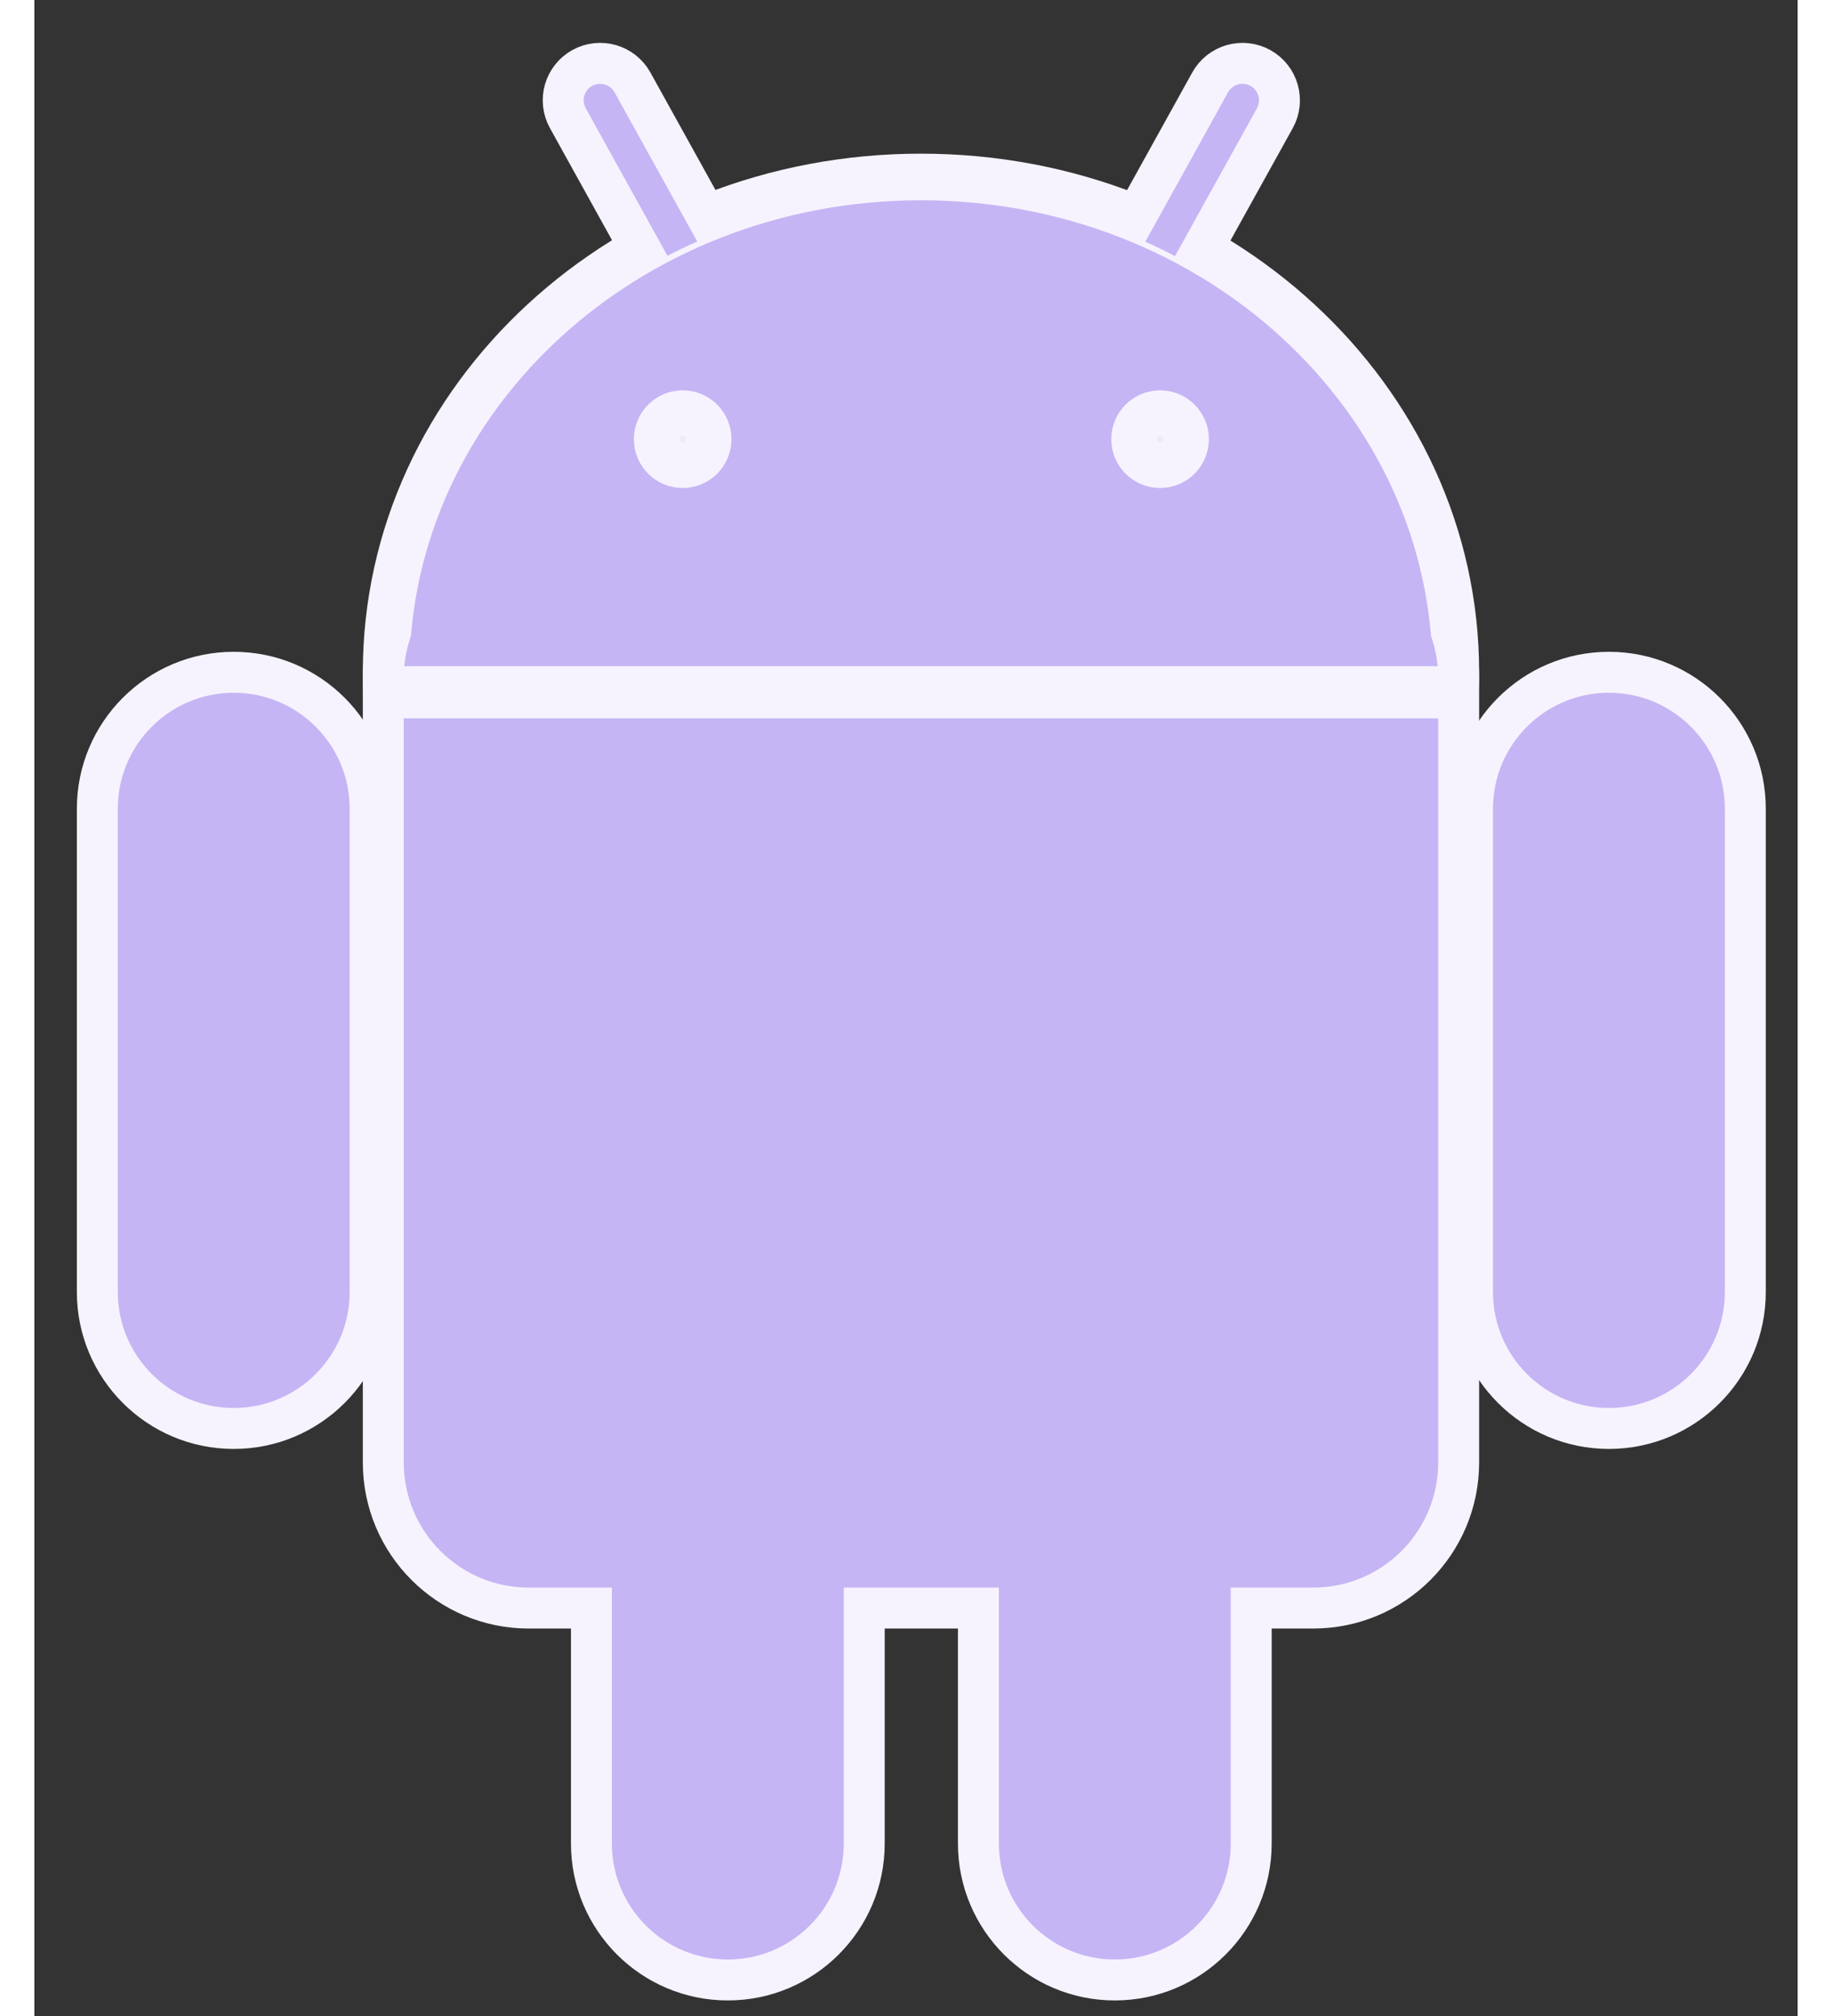 <svg width="30" height="33" viewBox="0 0 28 32" fill="none" xmlns="http://www.w3.org/2000/svg">
<rect x="0" y="0" width="28" height="32" fill="#333333" stroke="none"/>
<path d="M14.079 18.251C18.615 18.251 22.292 14.857 22.292 10.67C22.292 6.483 18.615 3.089 14.079 3.089C9.543 3.089 5.866 6.483 5.866 10.67C5.866 14.857 9.543 18.251 14.079 18.251Z" fill="#C6B5F4" stroke="#F6F3FE" stroke-width="1.3"/>
<path d="M20.306 8.774H7.852C6.755 8.774 5.866 9.663 5.866 10.76V23.214C5.866 24.311 6.755 25.2 7.852 25.2H20.306C21.403 25.2 22.292 24.311 22.292 23.214V10.76C22.292 9.663 21.403 8.774 20.306 8.774Z" fill="#C6B5F4" stroke="#F6F3FE" stroke-width="1.3"/>
<path d="M8.472 1.877C8.314 1.593 8.417 1.236 8.7 1.079C8.984 0.922 9.341 1.025 9.498 1.308L12.692 7.07C12.849 7.354 12.746 7.711 12.463 7.868C12.18 8.025 11.823 7.922 11.665 7.639L8.472 1.877Z" fill="#C6B5F4" stroke="#F6F3FE" stroke-width="0.65"/>
<path d="M22.837 12.837C22.837 11.641 23.807 10.671 25.003 10.671C26.199 10.671 27.169 11.641 27.169 12.837V20.508C27.169 21.704 26.199 22.674 25.003 22.674C23.807 22.674 22.837 21.704 22.837 20.508V12.837Z" fill="#C6B5F4" stroke="#F6F3FE" stroke-width="0.65"/>
<path d="M14.991 21.591C14.991 20.395 15.961 19.425 17.157 19.425C18.353 19.425 19.323 20.395 19.323 21.591V29.262C19.323 30.458 18.353 31.428 17.157 31.428C15.961 31.428 14.991 30.458 14.991 29.262V21.591Z" fill="#C6B5F4" stroke="#F6F3FE" stroke-width="0.65"/>
<path d="M19.698 1.877C19.855 1.593 19.752 1.236 19.469 1.079C19.186 0.922 18.828 1.025 18.671 1.308L15.477 7.07C15.32 7.354 15.423 7.711 15.706 7.868C15.989 8.025 16.346 7.922 16.503 7.639L19.698 1.877Z" fill="#C6B5F4" stroke="#F6F3FE" stroke-width="0.65"/>
<path d="M5.332 12.837C5.332 11.641 4.362 10.671 3.166 10.671C1.97 10.671 1 11.641 1 12.837V20.508C1 21.704 1.97 22.674 3.166 22.674C4.362 22.674 5.332 21.704 5.332 20.508V12.837Z" fill="#C6B5F4" stroke="#F6F3FE" stroke-width="0.65"/>
<path d="M13.178 21.591C13.178 20.395 12.208 19.425 11.012 19.425C9.816 19.425 8.846 20.395 8.846 21.591V29.262C8.846 30.458 9.816 31.428 11.012 31.428C12.208 31.428 13.178 30.458 13.178 29.262V21.591Z" fill="#C6B5F4" stroke="#F6F3FE" stroke-width="0.65"/>
<path d="M22.247 10.67C22.247 14.829 18.593 18.206 14.079 18.206C9.565 18.206 5.911 14.829 5.911 10.67C5.911 6.511 9.565 3.134 14.079 3.134C18.593 3.134 22.247 6.511 22.247 10.67Z" fill="#C6B5F4" stroke="#F6F3FE" stroke-width="0.09"/>
<path d="M20.306 8.774H7.852C6.755 8.774 5.866 9.663 5.866 10.76V23.214C5.866 24.311 6.755 25.2 7.852 25.2H20.306C21.403 25.2 22.292 24.311 22.292 23.214V10.76C22.292 9.663 21.403 8.774 20.306 8.774Z" fill="#C6B5F4"/>
<path d="M5.512 10.988H22.659H5.512Z" fill="#F6F3FE"/>
<path d="M10.295 7.332C10.494 7.332 10.656 7.171 10.656 6.971C10.656 6.772 10.494 6.61 10.295 6.61C10.095 6.61 9.934 6.772 9.934 6.971C9.934 7.171 10.095 7.332 10.295 7.332Z" fill="#EEEAFB"/>
<path d="M17.876 7.332C18.075 7.332 18.237 7.171 18.237 6.971C18.237 6.772 18.075 6.61 17.876 6.61C17.676 6.61 17.515 6.772 17.515 6.971C17.515 7.171 17.676 7.332 17.876 7.332Z" fill="#EEEAFB"/>
<path d="M5.512 10.988H22.659M10.656 6.971C10.656 7.171 10.494 7.332 10.295 7.332C10.095 7.332 9.934 7.171 9.934 6.971C9.934 6.772 10.095 6.61 10.295 6.61C10.494 6.61 10.656 6.772 10.656 6.971ZM18.237 6.971C18.237 7.171 18.075 7.332 17.876 7.332C17.676 7.332 17.515 7.171 17.515 6.971C17.515 6.772 17.676 6.61 17.876 6.61C18.075 6.61 18.237 6.772 18.237 6.971Z" stroke="#F6F3FE" stroke-width="0.828"/>
</svg>
